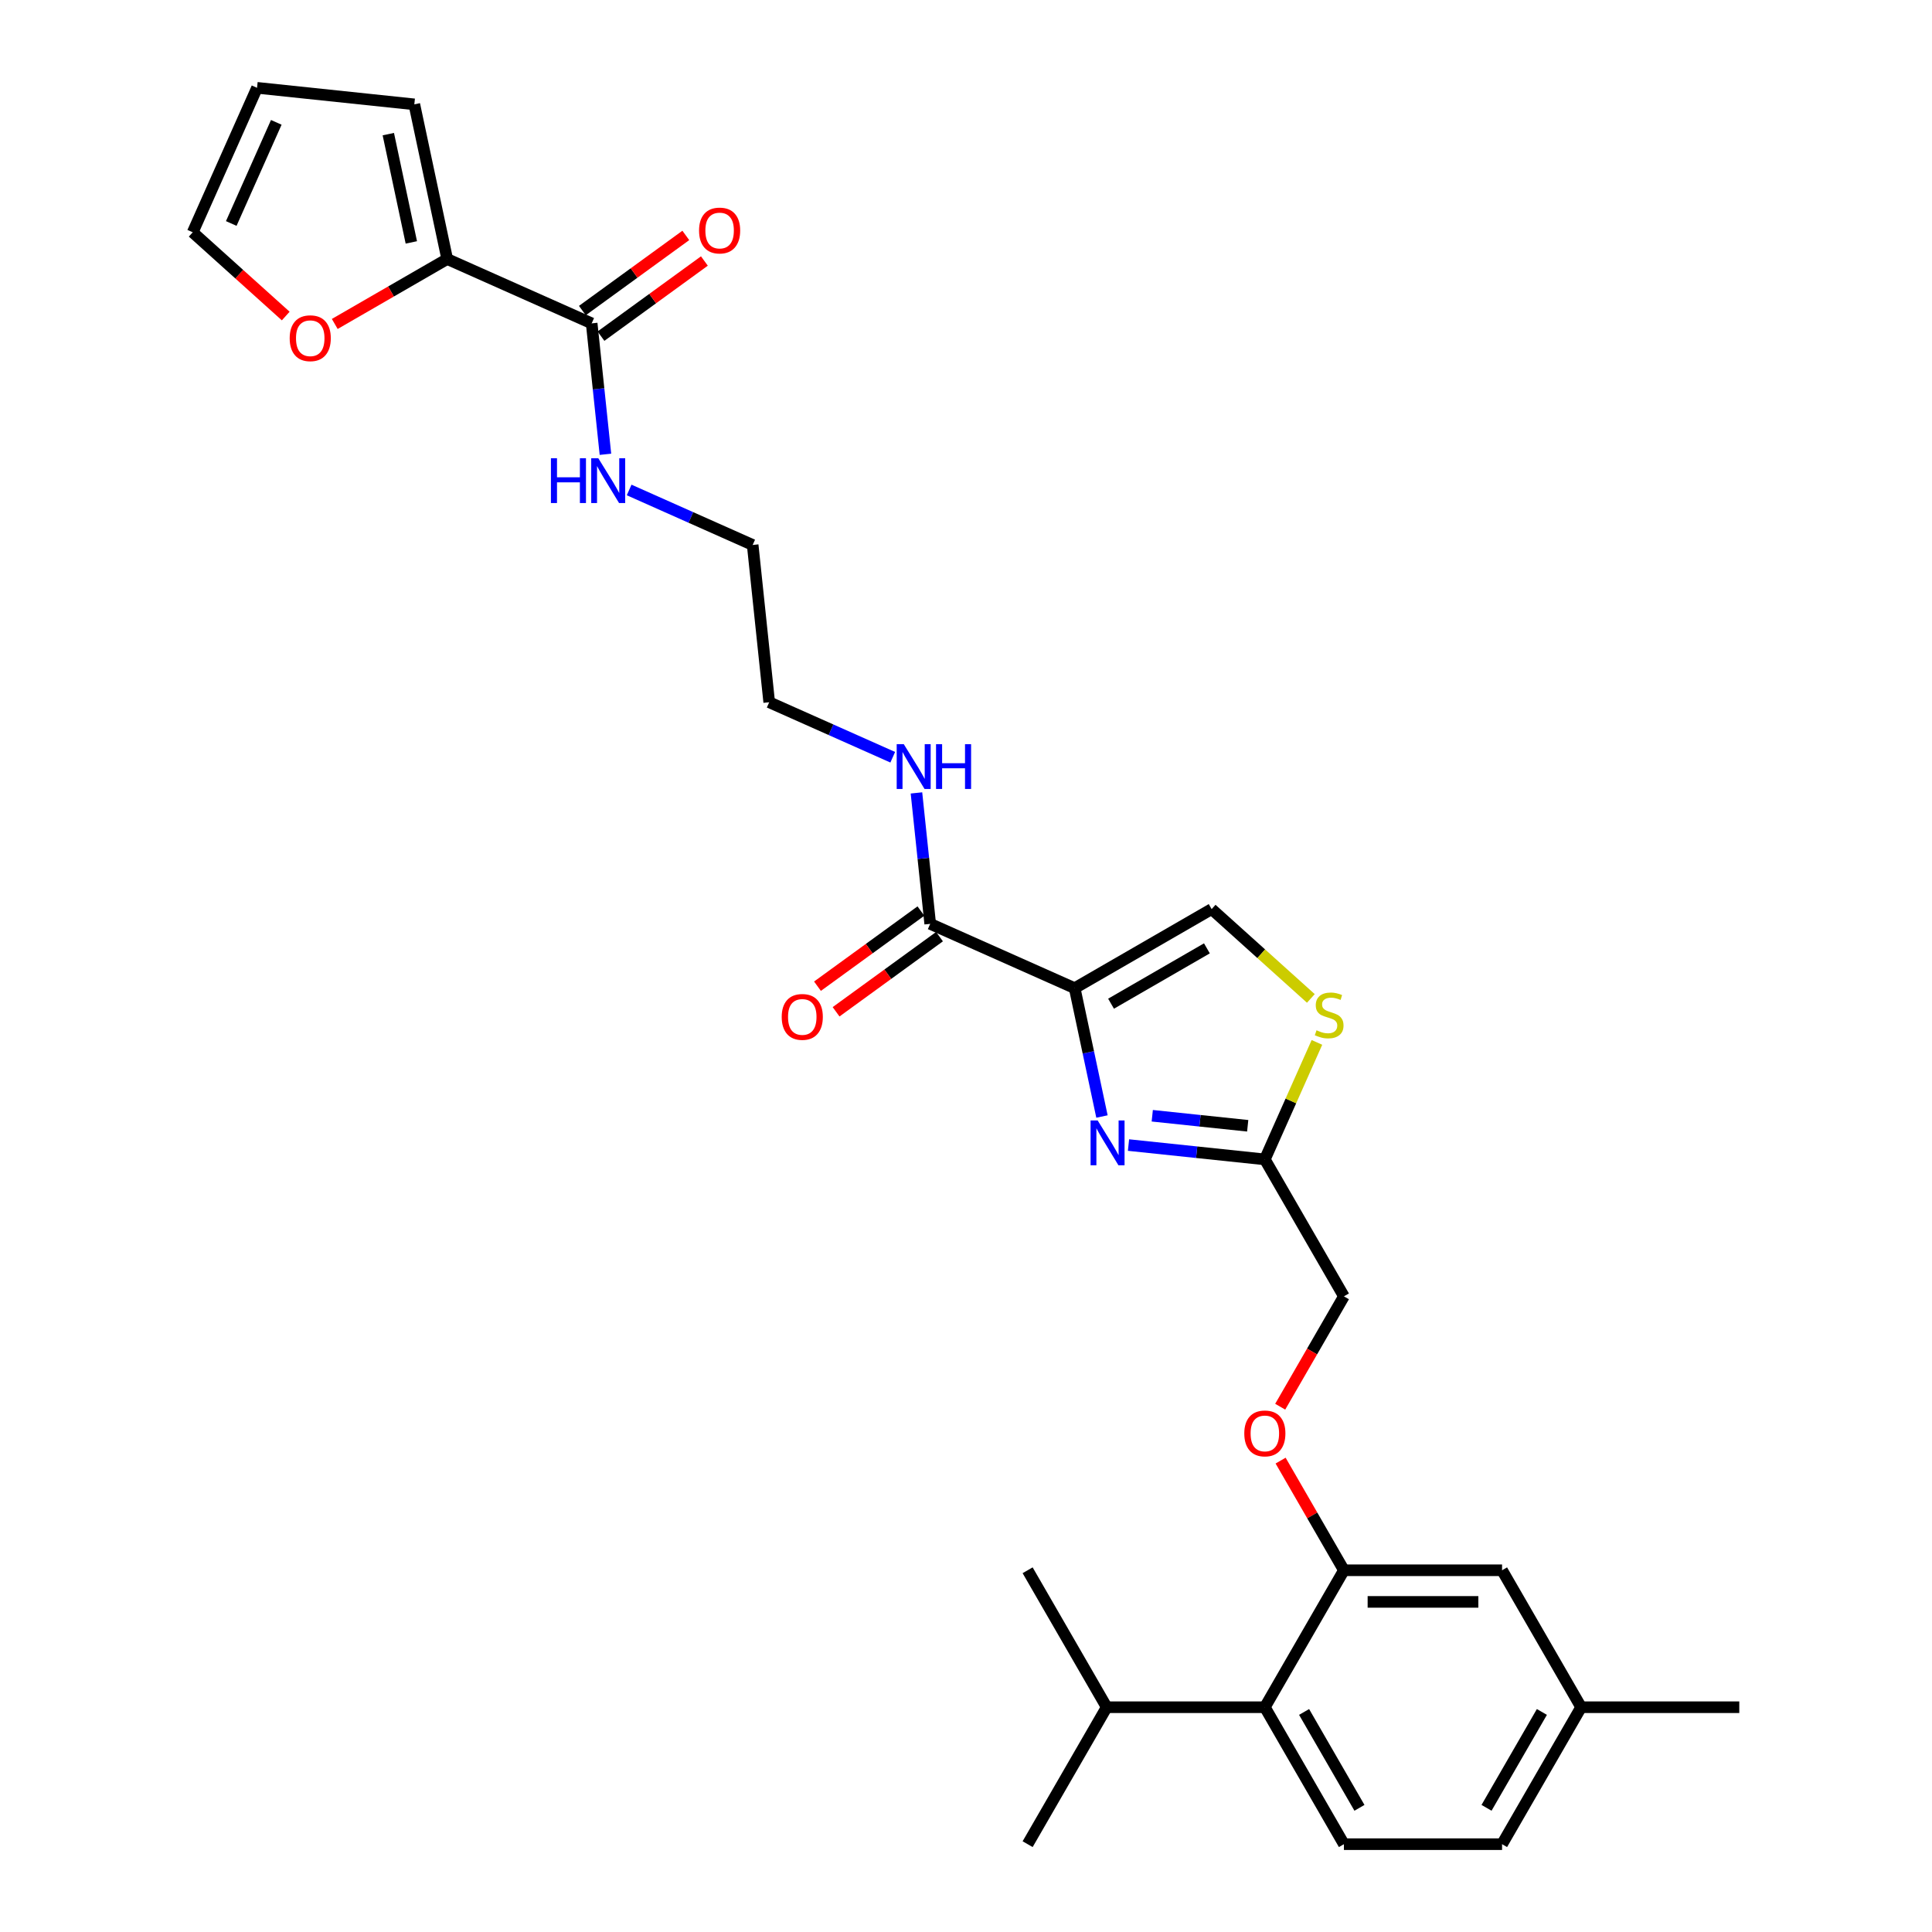 <?xml version='1.0' encoding='iso-8859-1'?>
<svg version='1.1' baseProfile='full'
              xmlns='http://www.w3.org/2000/svg'
                      xmlns:rdkit='http://www.rdkit.org/xml'
                      xmlns:xlink='http://www.w3.org/1999/xlink'
                  xml:space='preserve'
width='1000px' height='1000px' viewBox='0 0 1000 1000'>
<!-- END OF HEADER -->
<rect style='opacity:1.0;fill:#FFFFFF;stroke:none' width='1000' height='1000' x='0' y='0'> </rect>
<path class='bond-0' d='M 313.373,235.142 L 309.811,201.257' style='fill:none;fill-rule:evenodd;stroke:#0000FF;stroke-width:6px;stroke-linecap:butt;stroke-linejoin:miter;stroke-opacity:1' />
<path class='bond-0' d='M 309.811,201.257 L 306.25,167.372' style='fill:none;fill-rule:evenodd;stroke:#000000;stroke-width:6px;stroke-linecap:butt;stroke-linejoin:miter;stroke-opacity:1' />
<path class='bond-1' d='M 325.644,253.605 L 357.614,267.839' style='fill:none;fill-rule:evenodd;stroke:#0000FF;stroke-width:6px;stroke-linecap:butt;stroke-linejoin:miter;stroke-opacity:1' />
<path class='bond-1' d='M 357.614,267.839 L 389.585,282.073' style='fill:none;fill-rule:evenodd;stroke:#000000;stroke-width:6px;stroke-linecap:butt;stroke-linejoin:miter;stroke-opacity:1' />
<path class='bond-2' d='M 311.061,173.994 L 337.829,154.546' style='fill:none;fill-rule:evenodd;stroke:#000000;stroke-width:6px;stroke-linecap:butt;stroke-linejoin:miter;stroke-opacity:1' />
<path class='bond-2' d='M 337.829,154.546 L 364.596,135.098' style='fill:none;fill-rule:evenodd;stroke:#FF0000;stroke-width:6px;stroke-linecap:butt;stroke-linejoin:miter;stroke-opacity:1' />
<path class='bond-2' d='M 301.438,160.749 L 328.206,141.302' style='fill:none;fill-rule:evenodd;stroke:#000000;stroke-width:6px;stroke-linecap:butt;stroke-linejoin:miter;stroke-opacity:1' />
<path class='bond-2' d='M 328.206,141.302 L 354.973,121.854' style='fill:none;fill-rule:evenodd;stroke:#FF0000;stroke-width:6px;stroke-linecap:butt;stroke-linejoin:miter;stroke-opacity:1' />
<path class='bond-3' d='M 306.25,167.372 L 231.47,134.078' style='fill:none;fill-rule:evenodd;stroke:#000000;stroke-width:6px;stroke-linecap:butt;stroke-linejoin:miter;stroke-opacity:1' />
<path class='bond-4' d='M 231.47,134.078 L 202.37,150.879' style='fill:none;fill-rule:evenodd;stroke:#000000;stroke-width:6px;stroke-linecap:butt;stroke-linejoin:miter;stroke-opacity:1' />
<path class='bond-4' d='M 202.37,150.879 L 173.269,167.681' style='fill:none;fill-rule:evenodd;stroke:#FF0000;stroke-width:6px;stroke-linecap:butt;stroke-linejoin:miter;stroke-opacity:1' />
<path class='bond-5' d='M 231.47,134.078 L 214.452,54.011' style='fill:none;fill-rule:evenodd;stroke:#000000;stroke-width:6px;stroke-linecap:butt;stroke-linejoin:miter;stroke-opacity:1' />
<path class='bond-5' d='M 212.904,125.472 L 200.991,69.425' style='fill:none;fill-rule:evenodd;stroke:#000000;stroke-width:6px;stroke-linecap:butt;stroke-linejoin:miter;stroke-opacity:1' />
<path class='bond-6' d='M 147.894,163.582 L 123.822,141.908' style='fill:none;fill-rule:evenodd;stroke:#FF0000;stroke-width:6px;stroke-linecap:butt;stroke-linejoin:miter;stroke-opacity:1' />
<path class='bond-6' d='M 123.822,141.908 L 99.75,120.234' style='fill:none;fill-rule:evenodd;stroke:#000000;stroke-width:6px;stroke-linecap:butt;stroke-linejoin:miter;stroke-opacity:1' />
<path class='bond-7' d='M 481.477,478.182 L 477.915,444.297' style='fill:none;fill-rule:evenodd;stroke:#000000;stroke-width:6px;stroke-linecap:butt;stroke-linejoin:miter;stroke-opacity:1' />
<path class='bond-7' d='M 477.915,444.297 L 474.354,410.412' style='fill:none;fill-rule:evenodd;stroke:#0000FF;stroke-width:6px;stroke-linecap:butt;stroke-linejoin:miter;stroke-opacity:1' />
<path class='bond-8' d='M 476.665,471.56 L 449.898,491.007' style='fill:none;fill-rule:evenodd;stroke:#000000;stroke-width:6px;stroke-linecap:butt;stroke-linejoin:miter;stroke-opacity:1' />
<path class='bond-8' d='M 449.898,491.007 L 423.13,510.455' style='fill:none;fill-rule:evenodd;stroke:#FF0000;stroke-width:6px;stroke-linecap:butt;stroke-linejoin:miter;stroke-opacity:1' />
<path class='bond-8' d='M 486.288,484.804 L 459.52,504.252' style='fill:none;fill-rule:evenodd;stroke:#000000;stroke-width:6px;stroke-linecap:butt;stroke-linejoin:miter;stroke-opacity:1' />
<path class='bond-8' d='M 459.52,504.252 L 432.753,523.7' style='fill:none;fill-rule:evenodd;stroke:#FF0000;stroke-width:6px;stroke-linecap:butt;stroke-linejoin:miter;stroke-opacity:1' />
<path class='bond-9' d='M 481.477,478.182 L 556.256,511.476' style='fill:none;fill-rule:evenodd;stroke:#000000;stroke-width:6px;stroke-linecap:butt;stroke-linejoin:miter;stroke-opacity:1' />
<path class='bond-10' d='M 462.083,391.949 L 430.112,377.715' style='fill:none;fill-rule:evenodd;stroke:#0000FF;stroke-width:6px;stroke-linecap:butt;stroke-linejoin:miter;stroke-opacity:1' />
<path class='bond-10' d='M 430.112,377.715 L 398.141,363.481' style='fill:none;fill-rule:evenodd;stroke:#000000;stroke-width:6px;stroke-linecap:butt;stroke-linejoin:miter;stroke-opacity:1' />
<path class='bond-11' d='M 389.585,282.073 L 398.141,363.481' style='fill:none;fill-rule:evenodd;stroke:#000000;stroke-width:6px;stroke-linecap:butt;stroke-linejoin:miter;stroke-opacity:1' />
<path class='bond-12' d='M 818.394,883.656 L 777.466,954.545' style='fill:none;fill-rule:evenodd;stroke:#000000;stroke-width:6px;stroke-linecap:butt;stroke-linejoin:miter;stroke-opacity:1' />
<path class='bond-12' d='M 798.077,886.104 L 769.427,935.726' style='fill:none;fill-rule:evenodd;stroke:#000000;stroke-width:6px;stroke-linecap:butt;stroke-linejoin:miter;stroke-opacity:1' />
<path class='bond-13' d='M 818.394,883.656 L 777.466,812.767' style='fill:none;fill-rule:evenodd;stroke:#000000;stroke-width:6px;stroke-linecap:butt;stroke-linejoin:miter;stroke-opacity:1' />
<path class='bond-14' d='M 818.394,883.656 L 900.25,883.656' style='fill:none;fill-rule:evenodd;stroke:#000000;stroke-width:6px;stroke-linecap:butt;stroke-linejoin:miter;stroke-opacity:1' />
<path class='bond-15' d='M 695.61,670.988 L 679.12,699.549' style='fill:none;fill-rule:evenodd;stroke:#000000;stroke-width:6px;stroke-linecap:butt;stroke-linejoin:miter;stroke-opacity:1' />
<path class='bond-15' d='M 679.12,699.549 L 662.631,728.109' style='fill:none;fill-rule:evenodd;stroke:#FF0000;stroke-width:6px;stroke-linecap:butt;stroke-linejoin:miter;stroke-opacity:1' />
<path class='bond-16' d='M 695.61,670.988 L 654.682,600.099' style='fill:none;fill-rule:evenodd;stroke:#000000;stroke-width:6px;stroke-linecap:butt;stroke-linejoin:miter;stroke-opacity:1' />
<path class='bond-17' d='M 662.839,756.006 L 679.224,784.386' style='fill:none;fill-rule:evenodd;stroke:#FF0000;stroke-width:6px;stroke-linecap:butt;stroke-linejoin:miter;stroke-opacity:1' />
<path class='bond-17' d='M 679.224,784.386 L 695.61,812.767' style='fill:none;fill-rule:evenodd;stroke:#000000;stroke-width:6px;stroke-linecap:butt;stroke-linejoin:miter;stroke-opacity:1' />
<path class='bond-18' d='M 777.466,954.545 L 695.61,954.545' style='fill:none;fill-rule:evenodd;stroke:#000000;stroke-width:6px;stroke-linecap:butt;stroke-linejoin:miter;stroke-opacity:1' />
<path class='bond-19' d='M 654.682,600.099 L 619.397,596.39' style='fill:none;fill-rule:evenodd;stroke:#000000;stroke-width:6px;stroke-linecap:butt;stroke-linejoin:miter;stroke-opacity:1' />
<path class='bond-19' d='M 619.397,596.39 L 584.112,592.682' style='fill:none;fill-rule:evenodd;stroke:#0000FF;stroke-width:6px;stroke-linecap:butt;stroke-linejoin:miter;stroke-opacity:1' />
<path class='bond-19' d='M 645.808,582.705 L 621.108,580.109' style='fill:none;fill-rule:evenodd;stroke:#000000;stroke-width:6px;stroke-linecap:butt;stroke-linejoin:miter;stroke-opacity:1' />
<path class='bond-19' d='M 621.108,580.109 L 596.409,577.513' style='fill:none;fill-rule:evenodd;stroke:#0000FF;stroke-width:6px;stroke-linecap:butt;stroke-linejoin:miter;stroke-opacity:1' />
<path class='bond-20' d='M 654.682,600.099 L 668.162,569.823' style='fill:none;fill-rule:evenodd;stroke:#000000;stroke-width:6px;stroke-linecap:butt;stroke-linejoin:miter;stroke-opacity:1' />
<path class='bond-20' d='M 668.162,569.823 L 681.642,539.546' style='fill:none;fill-rule:evenodd;stroke:#CCCC00;stroke-width:6px;stroke-linecap:butt;stroke-linejoin:miter;stroke-opacity:1' />
<path class='bond-21' d='M 570.376,577.906 L 563.316,544.691' style='fill:none;fill-rule:evenodd;stroke:#0000FF;stroke-width:6px;stroke-linecap:butt;stroke-linejoin:miter;stroke-opacity:1' />
<path class='bond-21' d='M 563.316,544.691 L 556.256,511.476' style='fill:none;fill-rule:evenodd;stroke:#000000;stroke-width:6px;stroke-linecap:butt;stroke-linejoin:miter;stroke-opacity:1' />
<path class='bond-22' d='M 556.256,511.476 L 627.145,470.548' style='fill:none;fill-rule:evenodd;stroke:#000000;stroke-width:6px;stroke-linecap:butt;stroke-linejoin:miter;stroke-opacity:1' />
<path class='bond-22' d='M 575.075,519.514 L 624.697,490.865' style='fill:none;fill-rule:evenodd;stroke:#000000;stroke-width:6px;stroke-linecap:butt;stroke-linejoin:miter;stroke-opacity:1' />
<path class='bond-23' d='M 627.145,470.548 L 652.821,493.666' style='fill:none;fill-rule:evenodd;stroke:#000000;stroke-width:6px;stroke-linecap:butt;stroke-linejoin:miter;stroke-opacity:1' />
<path class='bond-23' d='M 652.821,493.666 L 678.497,516.785' style='fill:none;fill-rule:evenodd;stroke:#CCCC00;stroke-width:6px;stroke-linecap:butt;stroke-linejoin:miter;stroke-opacity:1' />
<path class='bond-24' d='M 695.61,954.545 L 654.682,883.656' style='fill:none;fill-rule:evenodd;stroke:#000000;stroke-width:6px;stroke-linecap:butt;stroke-linejoin:miter;stroke-opacity:1' />
<path class='bond-24' d='M 703.649,935.726 L 674.999,886.104' style='fill:none;fill-rule:evenodd;stroke:#000000;stroke-width:6px;stroke-linecap:butt;stroke-linejoin:miter;stroke-opacity:1' />
<path class='bond-25' d='M 654.682,883.656 L 695.61,812.767' style='fill:none;fill-rule:evenodd;stroke:#000000;stroke-width:6px;stroke-linecap:butt;stroke-linejoin:miter;stroke-opacity:1' />
<path class='bond-26' d='M 654.682,883.656 L 572.826,883.656' style='fill:none;fill-rule:evenodd;stroke:#000000;stroke-width:6px;stroke-linecap:butt;stroke-linejoin:miter;stroke-opacity:1' />
<path class='bond-27' d='M 695.61,812.767 L 777.466,812.767' style='fill:none;fill-rule:evenodd;stroke:#000000;stroke-width:6px;stroke-linecap:butt;stroke-linejoin:miter;stroke-opacity:1' />
<path class='bond-27' d='M 707.888,829.138 L 765.187,829.138' style='fill:none;fill-rule:evenodd;stroke:#000000;stroke-width:6px;stroke-linecap:butt;stroke-linejoin:miter;stroke-opacity:1' />
<path class='bond-28' d='M 572.826,883.656 L 531.898,812.767' style='fill:none;fill-rule:evenodd;stroke:#000000;stroke-width:6px;stroke-linecap:butt;stroke-linejoin:miter;stroke-opacity:1' />
<path class='bond-29' d='M 572.826,883.656 L 531.898,954.545' style='fill:none;fill-rule:evenodd;stroke:#000000;stroke-width:6px;stroke-linecap:butt;stroke-linejoin:miter;stroke-opacity:1' />
<path class='bond-30' d='M 99.75,120.234 L 133.044,45.455' style='fill:none;fill-rule:evenodd;stroke:#000000;stroke-width:6px;stroke-linecap:butt;stroke-linejoin:miter;stroke-opacity:1' />
<path class='bond-30' d='M 119.7,115.676 L 143.006,63.33' style='fill:none;fill-rule:evenodd;stroke:#000000;stroke-width:6px;stroke-linecap:butt;stroke-linejoin:miter;stroke-opacity:1' />
<path class='bond-31' d='M 133.044,45.455 L 214.452,54.011' style='fill:none;fill-rule:evenodd;stroke:#000000;stroke-width:6px;stroke-linecap:butt;stroke-linejoin:miter;stroke-opacity:1' />
<path  class='atom-0' d='M 285.158 237.188
L 288.301 237.188
L 288.301 247.044
L 300.154 247.044
L 300.154 237.188
L 303.297 237.188
L 303.297 260.37
L 300.154 260.37
L 300.154 249.663
L 288.301 249.663
L 288.301 260.37
L 285.158 260.37
L 285.158 237.188
' fill='#0000FF'/>
<path  class='atom-0' d='M 309.682 237.188
L 317.278 249.467
Q 318.031 250.678, 319.242 252.872
Q 320.454 255.066, 320.519 255.197
L 320.519 237.188
L 323.597 237.188
L 323.597 260.37
L 320.421 260.37
L 312.268 246.946
Q 311.319 245.374, 310.304 243.573
Q 309.321 241.772, 309.027 241.216
L 309.027 260.37
L 306.015 260.37
L 306.015 237.188
L 309.682 237.188
' fill='#0000FF'/>
<path  class='atom-2' d='M 361.831 119.324
Q 361.831 113.757, 364.581 110.647
Q 367.332 107.536, 372.472 107.536
Q 377.613 107.536, 380.363 110.647
Q 383.114 113.757, 383.114 119.324
Q 383.114 124.955, 380.331 128.164
Q 377.547 131.34, 372.472 131.34
Q 367.365 131.34, 364.581 128.164
Q 361.831 124.988, 361.831 119.324
M 372.472 128.721
Q 376.009 128.721, 377.908 126.363
Q 379.839 123.973, 379.839 119.324
Q 379.839 114.772, 377.908 112.48
Q 376.009 110.156, 372.472 110.156
Q 368.936 110.156, 367.004 112.448
Q 365.105 114.74, 365.105 119.324
Q 365.105 124.006, 367.004 126.363
Q 368.936 128.721, 372.472 128.721
' fill='#FF0000'/>
<path  class='atom-4' d='M 149.94 175.071
Q 149.94 169.505, 152.69 166.395
Q 155.441 163.284, 160.581 163.284
Q 165.722 163.284, 168.472 166.395
Q 171.222 169.505, 171.222 175.071
Q 171.222 180.703, 168.439 183.912
Q 165.656 187.088, 160.581 187.088
Q 155.473 187.088, 152.69 183.912
Q 149.94 180.736, 149.94 175.071
M 160.581 184.468
Q 164.117 184.468, 166.016 182.111
Q 167.948 179.721, 167.948 175.071
Q 167.948 170.52, 166.016 168.228
Q 164.117 165.904, 160.581 165.904
Q 157.045 165.904, 155.113 168.196
Q 153.214 170.487, 153.214 175.071
Q 153.214 179.754, 155.113 182.111
Q 157.045 184.468, 160.581 184.468
' fill='#FF0000'/>
<path  class='atom-6' d='M 467.796 385.184
L 475.392 397.462
Q 476.145 398.673, 477.357 400.867
Q 478.568 403.061, 478.634 403.192
L 478.634 385.184
L 481.712 385.184
L 481.712 408.365
L 478.536 408.365
L 470.383 394.941
Q 469.433 393.369, 468.418 391.568
Q 467.436 389.767, 467.141 389.211
L 467.141 408.365
L 464.129 408.365
L 464.129 385.184
L 467.796 385.184
' fill='#0000FF'/>
<path  class='atom-6' d='M 484.495 385.184
L 487.638 385.184
L 487.638 395.039
L 499.491 395.039
L 499.491 385.184
L 502.634 385.184
L 502.634 408.365
L 499.491 408.365
L 499.491 397.658
L 487.638 397.658
L 487.638 408.365
L 484.495 408.365
L 484.495 385.184
' fill='#0000FF'/>
<path  class='atom-7' d='M 404.612 526.361
Q 404.612 520.795, 407.363 517.684
Q 410.113 514.574, 415.254 514.574
Q 420.394 514.574, 423.145 517.684
Q 425.895 520.795, 425.895 526.361
Q 425.895 531.993, 423.112 535.201
Q 420.329 538.377, 415.254 538.377
Q 410.146 538.377, 407.363 535.201
Q 404.612 532.025, 404.612 526.361
M 415.254 535.758
Q 418.79 535.758, 420.689 533.401
Q 422.621 531.01, 422.621 526.361
Q 422.621 521.81, 420.689 519.518
Q 418.79 517.193, 415.254 517.193
Q 411.718 517.193, 409.786 519.485
Q 407.887 521.777, 407.887 526.361
Q 407.887 531.043, 409.786 533.401
Q 411.718 535.758, 415.254 535.758
' fill='#FF0000'/>
<path  class='atom-11' d='M 644.041 741.943
Q 644.041 736.377, 646.791 733.266
Q 649.541 730.156, 654.682 730.156
Q 659.822 730.156, 662.573 733.266
Q 665.323 736.377, 665.323 741.943
Q 665.323 747.575, 662.54 750.784
Q 659.757 753.96, 654.682 753.96
Q 649.574 753.96, 646.791 750.784
Q 644.041 747.608, 644.041 741.943
M 654.682 751.34
Q 658.218 751.34, 660.117 748.983
Q 662.049 746.592, 662.049 741.943
Q 662.049 737.392, 660.117 735.1
Q 658.218 732.775, 654.682 732.775
Q 651.146 732.775, 649.214 735.067
Q 647.315 737.359, 647.315 741.943
Q 647.315 746.625, 649.214 748.983
Q 651.146 751.34, 654.682 751.34
' fill='#FF0000'/>
<path  class='atom-14' d='M 568.15 579.952
L 575.746 592.23
Q 576.5 593.442, 577.711 595.636
Q 578.922 597.829, 578.988 597.96
L 578.988 579.952
L 582.066 579.952
L 582.066 603.134
L 578.89 603.134
L 570.737 589.709
Q 569.787 588.138, 568.772 586.337
Q 567.79 584.536, 567.495 583.979
L 567.495 603.134
L 564.483 603.134
L 564.483 579.952
L 568.15 579.952
' fill='#0000FF'/>
<path  class='atom-17' d='M 681.427 533.276
Q 681.689 533.375, 682.77 533.833
Q 683.85 534.291, 685.029 534.586
Q 686.24 534.848, 687.419 534.848
Q 689.613 534.848, 690.89 533.8
Q 692.167 532.72, 692.167 530.853
Q 692.167 529.576, 691.512 528.791
Q 690.89 528.005, 689.907 527.579
Q 688.925 527.154, 687.288 526.662
Q 685.225 526.04, 683.981 525.451
Q 682.77 524.862, 681.886 523.617
Q 681.034 522.373, 681.034 520.278
Q 681.034 517.364, 682.999 515.563
Q 684.996 513.762, 688.925 513.762
Q 691.61 513.762, 694.655 515.039
L 693.902 517.56
Q 691.119 516.414, 689.023 516.414
Q 686.764 516.414, 685.52 517.364
Q 684.276 518.28, 684.309 519.885
Q 684.309 521.129, 684.931 521.882
Q 685.586 522.635, 686.502 523.061
Q 687.452 523.486, 689.023 523.977
Q 691.119 524.632, 692.363 525.287
Q 693.607 525.942, 694.491 527.284
Q 695.408 528.594, 695.408 530.853
Q 695.408 534.062, 693.247 535.797
Q 691.119 537.5, 687.55 537.5
Q 685.487 537.5, 683.916 537.042
Q 682.377 536.616, 680.543 535.863
L 681.427 533.276
' fill='#CCCC00'/>
</svg>

